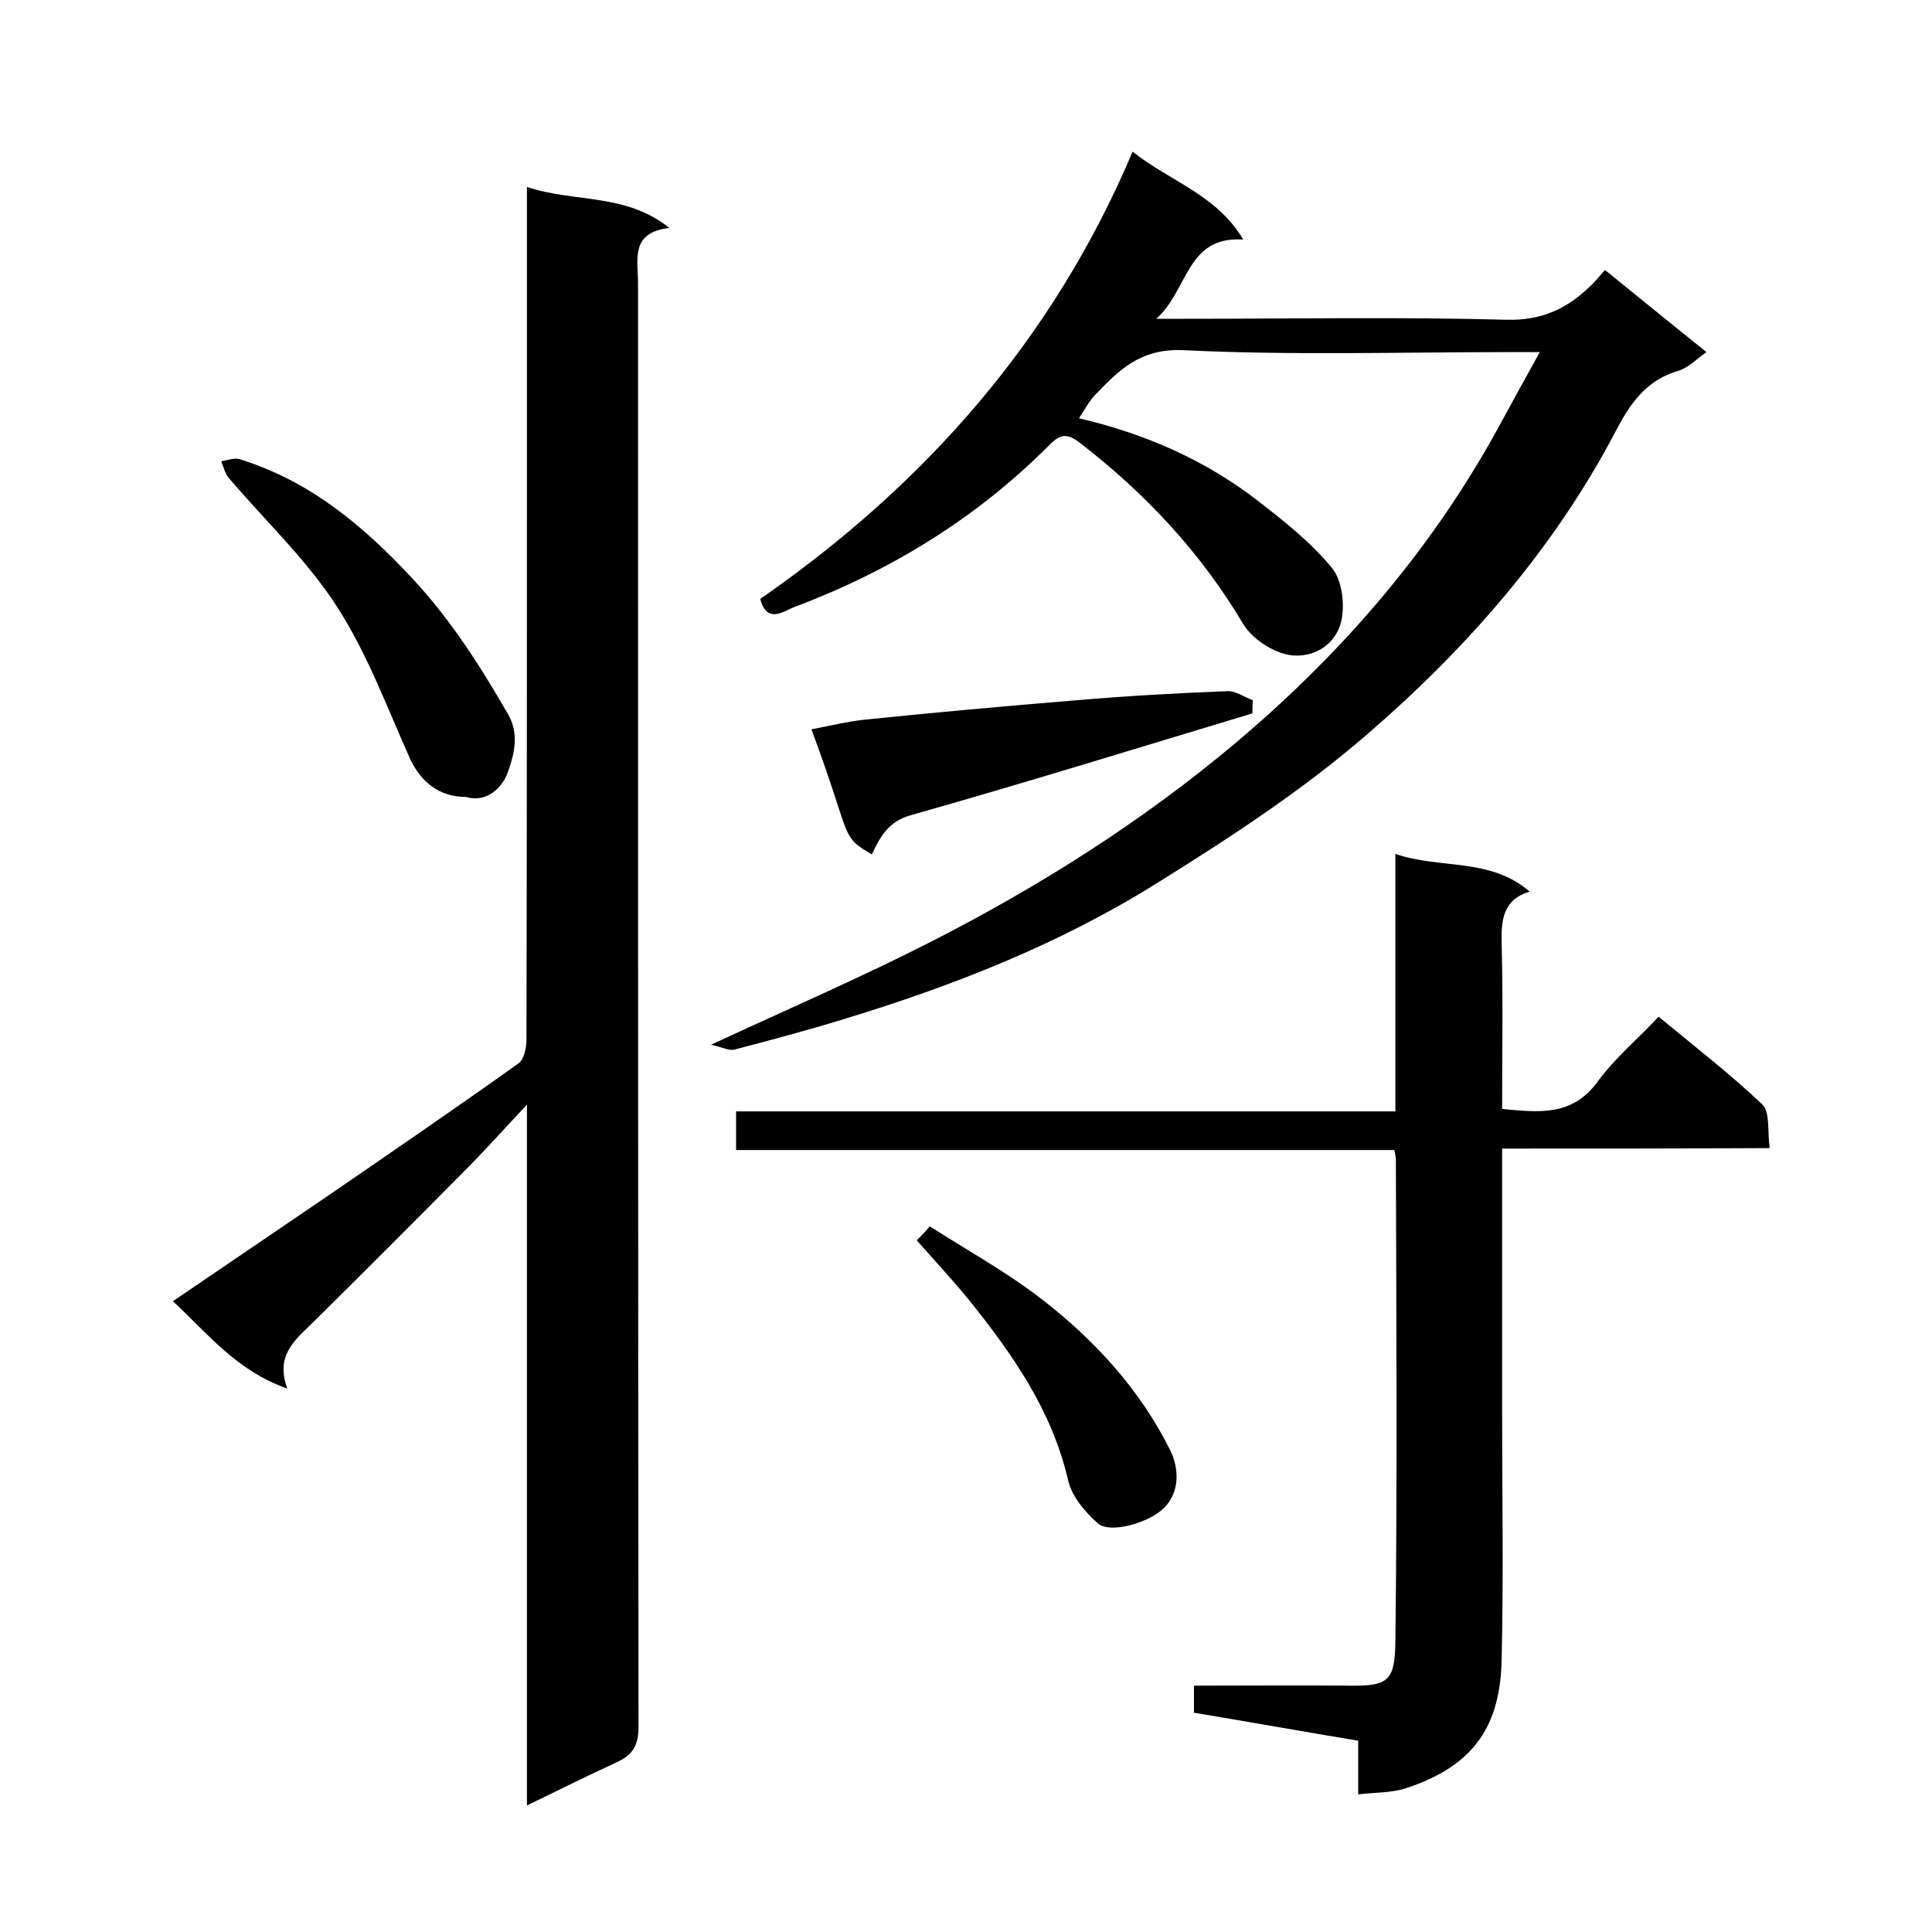 <svg enable-background="new 0 0 400 400" viewBox="0 0 400 400" xmlns="http://www.w3.org/2000/svg"><path d="m109.1 373.8c0-48.3 0-96.1 0-145.1-4.7 5-8.7 9.5-12.9 13.7-10.3 10.4-20.6 20.7-30.9 30.9-3.8 3.8-8.5 7-5.8 14.2-10.5-3.7-16.4-11.3-23.7-18.1 11-7.5 21.8-14.8 32.5-22.1 13.1-9 26.1-17.9 39-27.1 1.2-.8 1.7-3.3 1.7-4.9.1-51.3.1-102.6.1-154 0-7.3 0-14.6 0-22.6 9.8 3.3 20.4 1.2 29.5 8.5-8.2.9-6.5 6.6-6.5 11.4 0 99.6 0 199.3.1 298.9 0 4-1.3 5.9-4.6 7.4-6.1 2.8-12.1 5.8-18.5 8.9z"/><path d="m234.5 31.4c7.8 6.2 17.4 8.9 22.9 18.2-11.8-.8-11.3 10.4-18 16.4h6c22.2 0 44.3-.4 66.5.2 7.6.2 12.9-2.5 17.8-7.4.8-.8 1.5-1.7 2.6-2.9 7 5.7 13.8 11.2 21 17-2 1.4-3.8 3.3-5.9 3.9-6.6 1.9-10 6.9-12.9 12.5-12.8 24.4-30.8 44.9-51.4 62.7-13.4 11.6-28.4 21.4-43.5 30.8-20.1 12.6-42.2 21.3-64.9 28.2-7.5 2.3-15 4.3-22.6 6.3-1.1.3-2.6-.5-4.9-1 16.2-7.5 31.2-14 45.7-21.4 22.3-11.4 43.4-24.7 62.7-40.9 22.6-19 41.5-41 55.5-67.1 2.4-4.4 4.8-8.8 7.7-14-2.7 0-4.5 0-6.3 0-22.5 0-45 .7-67.5-.4-9-.4-13.4 4.2-18.4 9.4-1.2 1.3-2 2.9-3.2 4.7 13.7 3.2 26.3 8.7 37.3 17.3 5.3 4.1 10.7 8.4 15 13.6 2.1 2.5 2.7 7.2 2.1 10.6-1 5.4-5.9 8.3-10.9 7.5-3.5-.6-7.7-3.4-9.5-6.4-8.8-14.8-20.2-27-33.8-37.5-2.6-2-4-1.9-6.2.3-15.1 15.2-33 26.2-53 33.7-2.1.8-5.6 3.6-7-1.7 34-23.6 60.6-53.6 77.1-92.6z"/><path d="m311 237.8v54.3c0 17.2.3 34.3-.1 51.5-.3 13.2-5.2 21.8-19.7 26.6-3 1-6.5.9-10 1.3 0-3.5 0-7.1 0-11.1-11.4-1.9-22.6-3.9-34-5.8 0-1.8 0-3.4 0-5.6 10.8 0 21.6-.1 32.4 0 7.9.1 9.2-1.1 9.3-9.2.4-33.2.2-66.3.1-99.5 0-.6-.1-1.3-.3-2.2-45.4 0-90.7 0-136.3 0 0-2.7 0-5.1 0-8h136.5c0-17.9 0-35.3 0-53.3 9.4 3.2 19.6.7 27.8 7.8-5.6 1.7-5.9 5.9-5.8 10.8.3 11.3.1 22.6.1 34.2 7.6.7 14.5 1.6 19.8-5.7 3.6-4.9 8.4-8.9 12.6-13.4 7.6 6.3 14.9 11.9 21.5 18.2 1.6 1.6 1 5.5 1.5 9-18.7.1-36.7.1-55.4.1z"/><path d="m259.3 147.7c-23.6 7.1-47.1 14.4-70.8 21.1-4.6 1.3-6.3 4.5-8 8.1-6.7-4-3.9-2.8-12.5-25.9 3.7-.7 7.3-1.6 11-2 14.5-1.5 29.1-2.8 43.6-4 10.5-.9 21-1.5 31.5-1.9 1.7-.1 3.5 1.2 5.3 1.9-.1.9-.1 1.8-.1 2.7z"/><path d="m96.5 165c-5.5 0-9.3-3-11.6-7.9-4.8-10.7-8.9-21.9-15.2-31.6-6.2-9.6-14.8-17.7-22.3-26.5-.8-.9-1.1-2.3-1.6-3.5 1.3-.2 2.8-.8 3.9-.4 14.5 4.5 25.6 13.8 35.8 24.8 7.9 8.5 14 18.1 19.7 28 2.4 4.1 1.2 8.5-.1 12.1-1.1 3-4.3 6.3-8.6 5z"/><path d="m189.8 256.8c.9-.9 1.7-1.7 2.7-2.9 7.8 5 16 9.5 23.2 15.1 11 8.5 20.4 18.8 26.6 31.3 1.6 3.2 2.3 8.4-1.4 12-3.1 3-11.1 5.3-13.6 3.1-2.7-2.4-5.5-5.7-6.2-9.1-3.4-14.5-11.6-26.1-20.6-37.3-3.2-3.9-6.8-7.8-10.7-12.2z"/></svg>